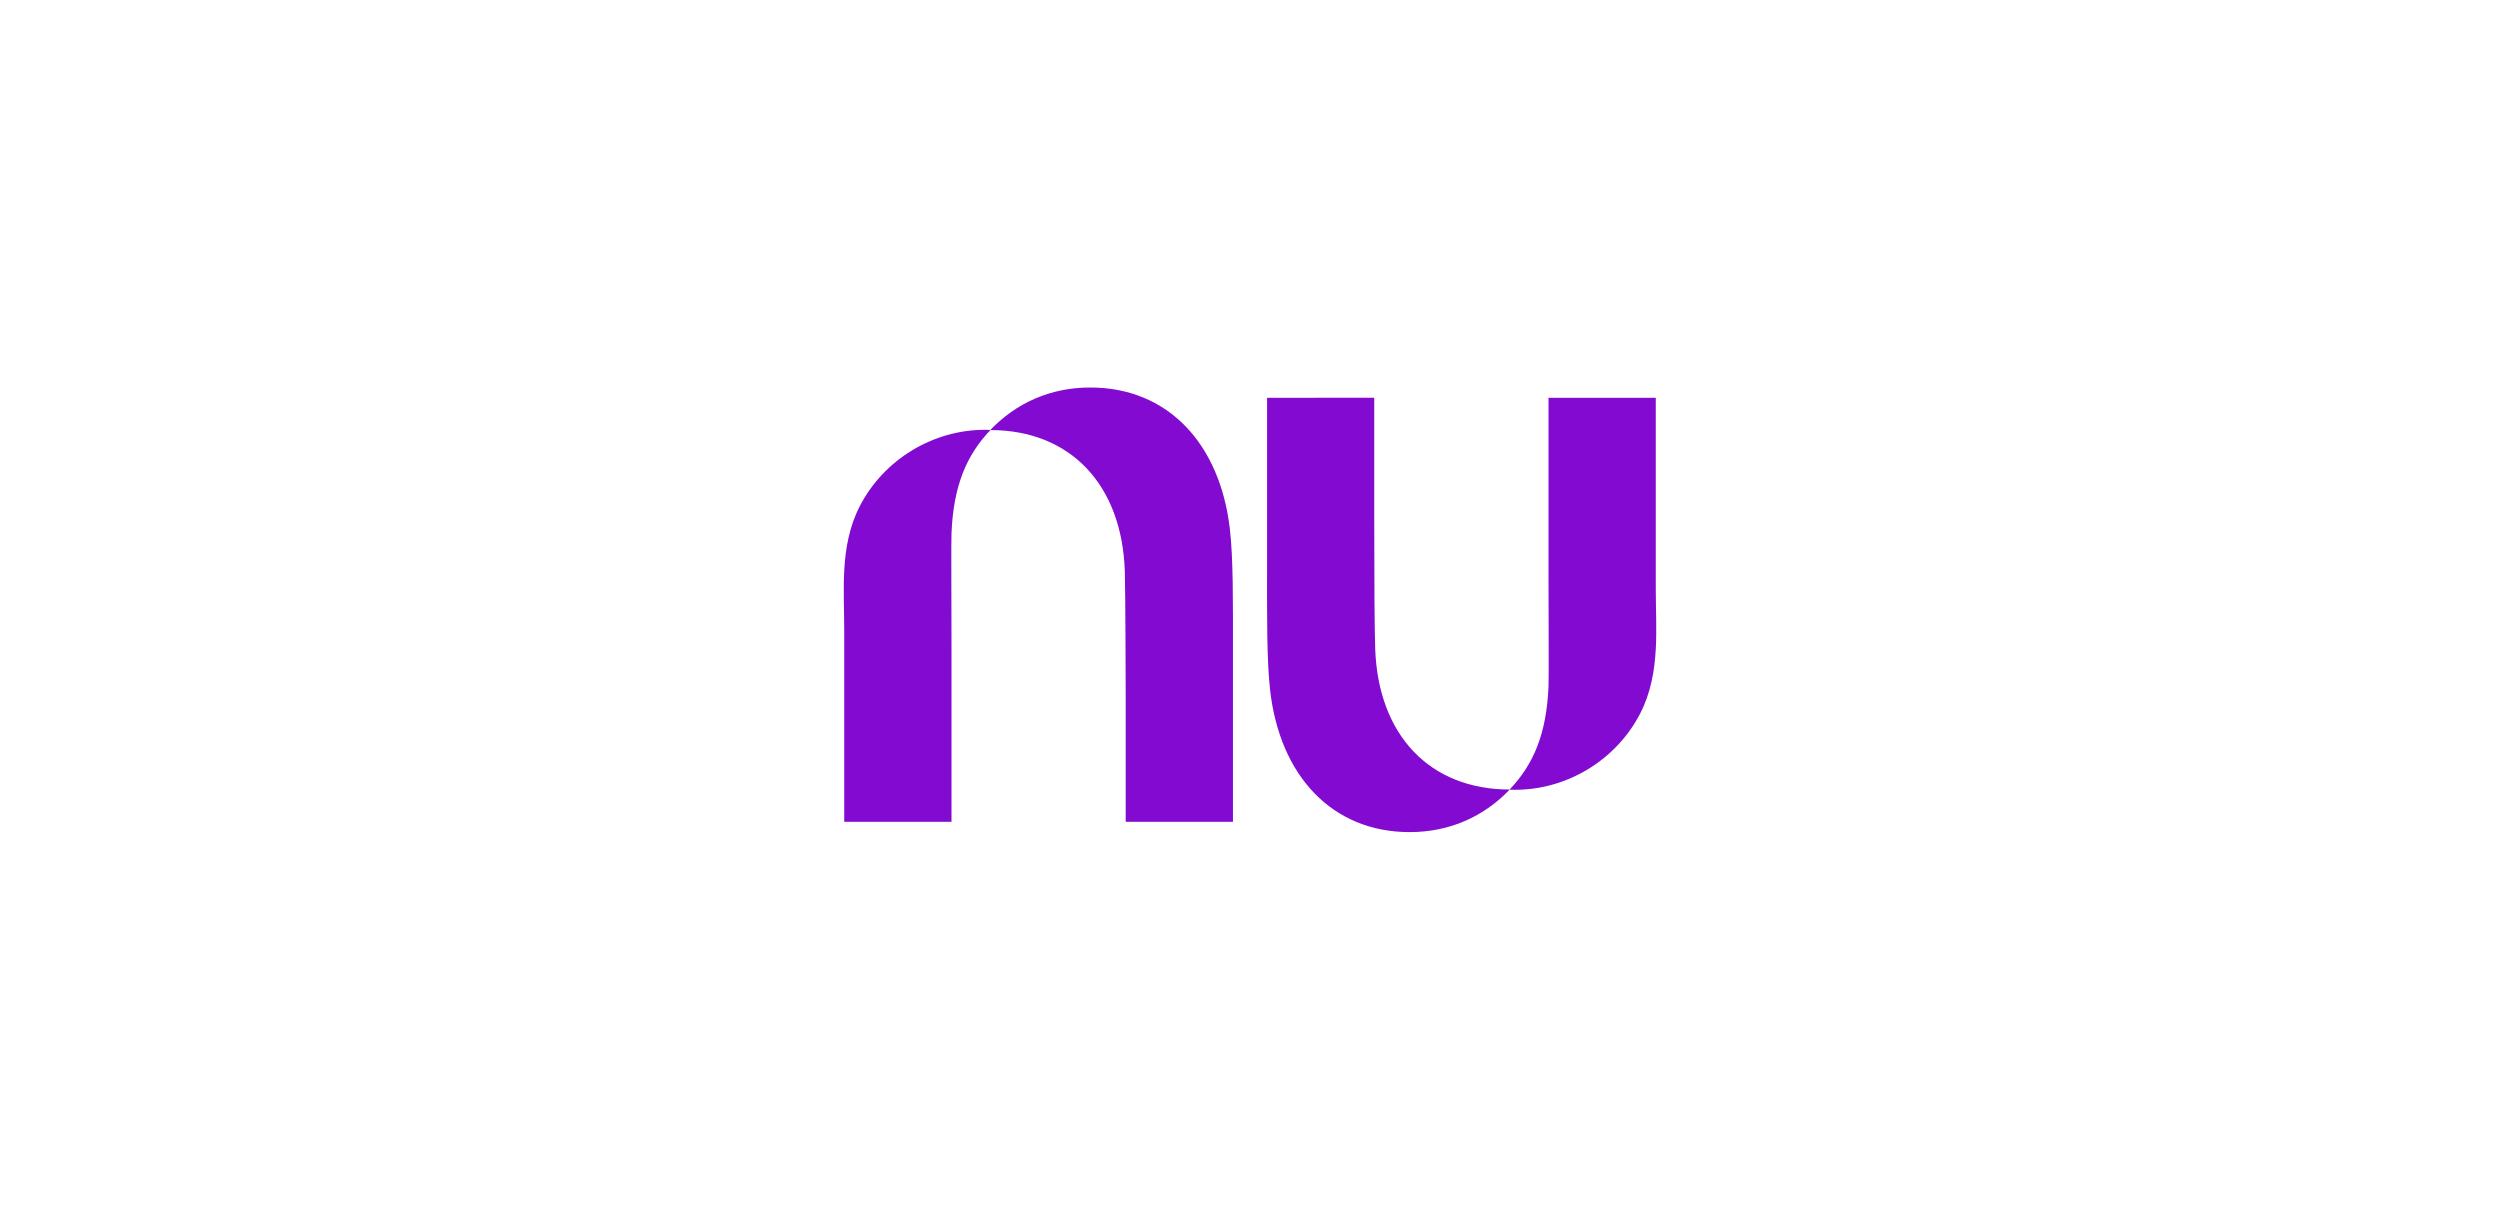 <svg width="400" height="196" viewBox="0 0 400 196" fill="none" xmlns="http://www.w3.org/2000/svg">
<path d="M135.078 91.283C134.903 94.474 135.078 97.713 135.078 100.873V120.13C135.078 123.897 135.078 127.721 135.078 131.488H152.24C152.24 131.488 152.253 116.408 152.24 103.442C152.234 94.713 152.176 86.937 152.24 85.338C152.545 77.773 154.618 72.83 158.486 68.787C158.191 68.774 157.892 68.768 157.593 68.768C149.233 68.768 141.391 73.555 137.564 80.99C135.891 84.236 135.272 87.729 135.078 91.283Z" fill="#820AD1"/>
<path d="M174.434 62C168.016 62 162.555 64.511 158.441 68.809C171.23 68.809 179.51 77.519 179.971 91.385C180.076 94.567 180.111 111.592 180.111 111.592V131.485H197.273V104.589C197.273 96.461 197.337 89.423 196.771 84.576C195.188 71.037 186.914 62 174.434 62Z" fill="#820AD1"/>
<path d="M264.924 103.852C265.099 100.66 264.924 97.421 264.924 94.261C264.924 87.844 264.924 81.422 264.924 75.004C264.924 71.238 264.924 67.413 264.924 63.647H247.762C247.762 63.647 247.749 78.727 247.762 91.693C247.768 100.422 247.825 108.197 247.762 109.796C247.457 117.362 245.384 122.305 241.516 126.348C241.811 126.361 242.11 126.367 242.409 126.367C250.769 126.367 258.611 121.58 262.438 114.145C264.11 110.896 264.73 107.406 264.924 103.852Z" fill="#820AD1"/>
<path d="M225.567 133.135C231.985 133.135 237.446 130.623 241.559 126.326C228.771 126.326 220.49 117.616 220.03 103.75C219.925 100.568 219.88 92.672 219.88 83.527C219.88 73.526 219.88 63.634 219.88 63.634L202.731 63.65C202.731 63.65 202.731 77.43 202.731 90.545C202.731 98.674 202.667 105.711 203.233 110.559C204.816 124.1 213.09 133.138 225.57 133.138L225.567 133.135Z" fill="#820AD1"/>
</svg>
